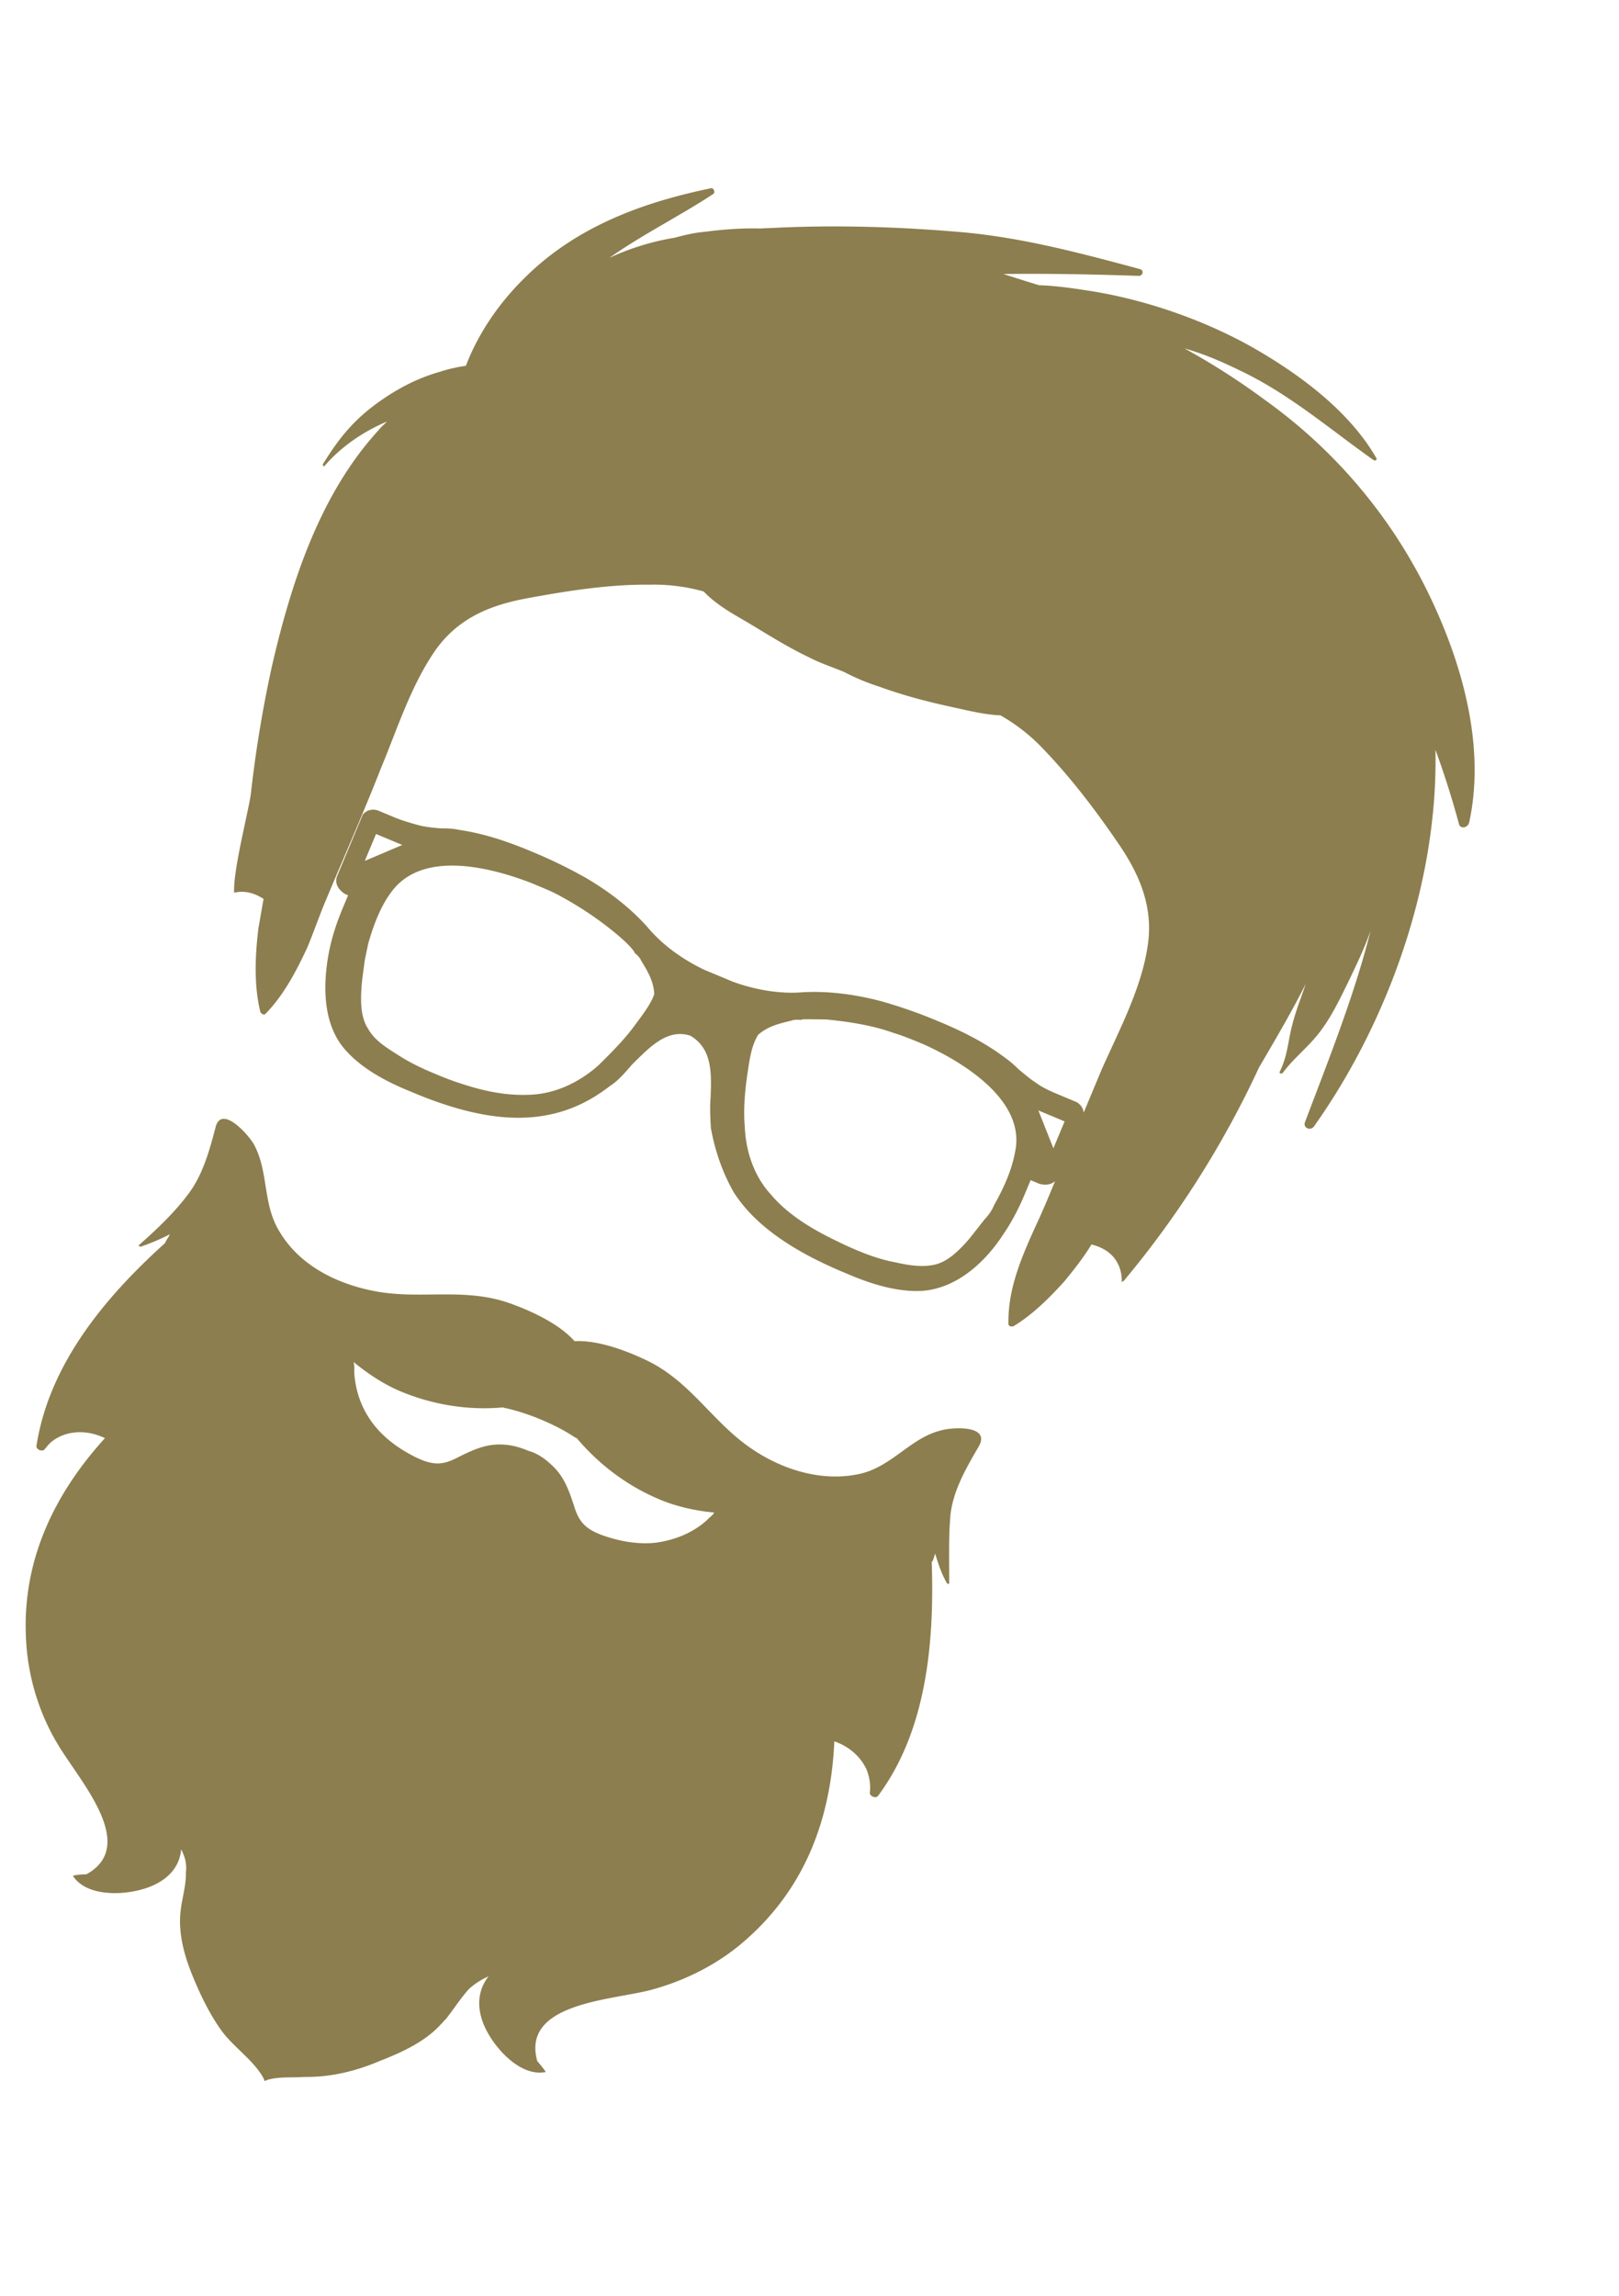 <svg xmlns="http://www.w3.org/2000/svg" width="122" height="173" fill="none">
  <path fill="#8C7E4E" fill-rule="evenodd" d="M107.542 44.509a38.725 38.725 0 0 0-12.157-14.325 53.173 53.173 0 0 0-6.13-3.933c1.358.384 2.651.924 3.988 1.573 2.826 1.315 5.21 3.1 7.657 4.93a128.64 128.64 0 0 0 2.616 1.922c.152.064.293-.06.174-.202-2.024-3.5-5.709-6.23-9.165-8.222-3.61-2.056-7.891-3.568-11.978-4.266-1.423-.227-2.847-.455-4.26-.495a351.89 351.89 0 0 1-2.684-.846c3.412-.041 6.868.027 10.215.141.26.018.423-.373.119-.5-4.337-1.168-8.673-2.337-13.226-2.771-4.738-.42-9.498-.575-14.236-.354-.184.015-.388.021-.592.028-.204.007-.407.013-.592.028-1.413-.04-2.89.076-4.216.255-.739.058-1.434.226-2.238.44a18.87 18.87 0 0 0-4.922 1.519c1.416-.998 2.92-1.872 4.402-2.734 1.167-.68 2.322-1.35 3.408-2.068.218-.092.044-.531-.174-.439-5.28 1.094-10.256 2.956-14.112 6.843-1.824 1.804-3.399 4.078-4.332 6.528a11.78 11.78 0 0 0-1.977.457c-1.826.52-3.444 1.402-5.008 2.581-1.706 1.304-2.705 2.628-3.79 4.373-.033.078.087.22.12.141 1.215-1.416 2.856-2.563 4.703-3.35-.07.082-.154.16-.241.24a2.914 2.914 0 0 0-.39.413c-4.43 4.838-6.567 11.457-8.02 17.721a92.695 92.695 0 0 0-1.592 9.595c-.041.391-.215 1.201-.42 2.165-.396 1.846-.913 4.256-.848 5.367.696-.168 1.446-.038 2.217.467-.07.383-.132.746-.195 1.109-.062.364-.124.727-.195 1.11-.248 2.094-.345 4.252.145 6.289.044.11.24.283.38.159 1.401-1.43 2.335-3.24 3.16-5.002.224-.537.437-1.1.654-1.673.225-.593.454-1.196.702-1.791.467-1.119.942-2.233 1.417-3.348.95-2.23 1.9-4.459 2.783-6.716.288-.689.566-1.4.847-2.122.93-2.385 1.9-4.868 3.375-6.925 1.825-2.444 4.334-3.32 7.127-3.804 2.9-.53 5.954-.996 8.888-.962a13.879 13.879 0 0 1 4.075.51c.87.912 1.946 1.545 3.099 2.209.363.215.728.435 1.096.657 1.227.742 2.477 1.497 3.74 2.094.585.305 1.164.527 1.755.753.3.115.601.23.909.359.88.459 1.717.808 2.662 1.11 1.707.621 3.554 1.118 5.358 1.504l.563.125h.001c1.143.256 2.128.477 3.186.524a13.878 13.878 0 0 1 3.228 2.538c2.055 2.14 3.904 4.56 5.568 6.995 1.62 2.325 2.73 4.804 2.308 7.742-.367 2.65-1.575 5.263-2.743 7.791a139.9 139.9 0 0 0-.719 1.573l-1.374 3.293a1.024 1.024 0 0 0-.633-.835l-.761-.317-.38-.159c-.61-.254-1.294-.54-1.838-.95-.327-.207-.635-.46-.973-.74-.1-.083-.203-.167-.31-.253a7.964 7.964 0 0 0-1.054-.898c-1.359-1.025-2.968-1.88-4.87-2.674l-.456-.19a36.993 36.993 0 0 0-3.902-1.354c-1.847-.496-3.945-.822-6.053-.694-1.662.13-3.499-.178-5.205-.798l-.076-.032-.229-.096-.76-.317-.761-.318-.229-.095-.076-.031c-1.64-.777-3.152-1.866-4.228-3.14-1.392-1.588-3.099-2.85-4.751-3.814a36.965 36.965 0 0 0-3.707-1.822l-.456-.19c-1.902-.794-3.641-1.336-5.326-1.581-.489-.113-.934-.116-1.38-.118-.521-.035-1.119-.101-1.608-.214-.641-.176-1.282-.352-1.967-.637l-.38-.16-.762-.317c-.456-.19-.967-.037-1.206.321l-1.92 4.603-.033.078c-.152.578.207 1.002.631 1.271l.228.095-.39.936-.033.078c-.423 1.015-.803 2.139-1.03 3.326-.51 2.719-.378 5.613 1.362 7.438 1.228 1.338 2.99 2.256 4.511 2.89l.533.223c4.032 1.683 7.292 2.22 10.117 1.658 1.652-.319 3.205-1.044 4.66-2.177.609-.388 1.13-.994 1.652-1.601l.177-.176c1.304-1.293 2.559-2.538 4.222-2.019 1.653.965 1.61 2.78 1.535 4.671-.065.798-.02 1.549.023 2.3.327 1.785.904 3.4 1.73 4.844 1.512 2.371 4.262 4.344 8.295 6.027l.532.222c1.522.635 3.413 1.24 5.228 1.174 2.553-.125 4.747-1.958 6.246-4.264.684-.996 1.216-2.057 1.639-3.071l.032-.078.391-.936.685.285c.4.093.844.08 1.159-.21l-.67 1.607a55.087 55.087 0 0 1-.73 1.641c-.263.577-.53 1.164-.78 1.76-.78 1.872-1.377 3.73-1.333 5.763.011.188.272.205.38.16 1.435-.868 2.662-2.096 3.813-3.356.728-.887 1.488-1.853 2.063-2.803 1.62.4 2.316 1.516 2.284 2.876a.232.232 0 0 1 .035-.067c.017-.02.044-.03.106-.057a72.754 72.754 0 0 0 10.195-16.08l.242-.414c1.163-1.988 2.291-3.916 3.286-5.9-.113.342-.232.673-.349 1-.24.674-.477 1.335-.66 2.06-.117.428-.194.84-.27 1.245-.144.763-.283 1.506-.673 2.3-.065.156.087.22.228.095.413-.56.912-1.062 1.412-1.563.5-.502.999-1.003 1.412-1.564.792-1.043 1.389-2.26 1.986-3.476l.053-.108c.643-1.333 1.252-2.596 1.749-3.995-1.096 4.335-2.722 8.592-4.332 12.808l-.615 1.616c-.163.39.337.69.652.364 5.624-7.912 9.389-18.432 9.178-28.413a67.178 67.178 0 0 1 1.774 5.595c.098.407.685.286.771-.136 1.258-5.796-.561-12.142-3.171-17.445ZM27.489 64.867l.847-2.028 1.978.826-2.825 1.202Zm20.219 12.56c-.793 1.043-1.705 1.945-2.617 2.847-1.554 1.367-3.292 2.107-5.03 2.206-1.554.084-3.163-.13-5.206-.799-.87-.271-1.554-.557-2.239-.843-1.065-.444-1.945-.903-2.717-1.408-.848-.537-1.696-1.075-2.153-1.906-.609-.896-.577-2.256-.49-3.32.028-.354.086-.778.144-1.201l.083-.627.26-1.266c.401-1.39.944-2.903 1.877-4.07 2.422-3.02 7.552-1.613 10.4-.516l.608.254c.609.254 1.141.476 1.717.808a25.727 25.727 0 0 1 4.175 2.842l.168.147c.353.308.747.653 1.093 1.112l.043.11c.196.173.392.346.479.566.533.863.946 1.585 1 2.524-.19.649-.807 1.478-1.374 2.242-.075.101-.15.2-.221.298Zm32.516 7.067-.846 2.028-1.132-2.854 1.978.826Zm-5.31 6.303c-.163.39-.402.748-.717 1.075l-1.14 1.447c-.695.81-1.64 1.79-2.704 1.986-.88.182-1.891.035-2.87-.19-1.575-.291-3.173-.958-5.162-1.971-1.913-.982-3.272-2.007-4.229-3.139-1.228-1.337-1.892-3.171-1.97-5.127-.109-1.237 0-2.566.183-3.863l.055-.358c.14-.931.289-1.914.77-2.687.705-.621 1.51-.835 2.498-1.064.217-.092.478-.075.74-.058l.108-.046c.44-.008.915-.001 1.315.005l.467.006c1.717.167 3.477.444 5.032 1 .793.24 1.554.558 2.314.875 2.783 1.253 7.436 4.019 6.948 7.754-.238 1.642-.932 3.092-1.638 4.355Zm-3.573 28.465c-.414-.723-.642-1.459-.87-2.196a2.279 2.279 0 0 0-.083.248c-.045.154-.086.295-.178.376.21 6.133-.406 12.746-4.055 17.636-.174.202-.63.012-.609-.254.076-.61-.033-1.205-.25-1.754-.425-.91-1.251-1.712-2.425-2.111-.258 5.755-2.146 10.921-6.555 14.852-2.01 1.817-4.53 3.147-7.344 3.896-.536.137-1.191.256-1.898.385-3.245.592-7.587 1.383-6.586 4.96.24.283.479.566.642.817-1.76.365-3.5-1.46-4.283-2.795-.946-1.585-1.002-3.166-.035-4.411a5.543 5.543 0 0 0-1.467.945c-.398.44-.754.932-1.094 1.402-.226.312-.444.614-.665.887-.07.062-.114.112-.157.163a1.437 1.437 0 0 1-.158.163c-1.183 1.338-2.954 2.156-4.66 2.819-1.738.74-3.64 1.229-5.683 1.2-.307.025-.616.028-.925.031-.619.007-1.237.013-1.845.187l-.218.093-.087-.22c-.412-.76-1.083-1.41-1.755-2.059-.479-.464-.958-.928-1.343-1.433-.968-1.32-1.73-2.92-2.34-4.457-.608-1.536-1-3.165-.795-4.728.036-.32.1-.652.167-.994.115-.595.237-1.221.223-1.867.075-.609-.066-1.126-.36-1.707-.13 1.595-1.368 2.635-3.16 3.078-1.5.382-4.02.429-5-1.079.299-.079.52-.09.764-.102.085-.005.173-.009.269-.017 3.247-1.804.756-5.447-1.107-8.17-.405-.593-.78-1.142-1.061-1.619-1.48-2.45-2.274-5.255-2.395-7.962-.307-5.899 2.146-10.92 5.947-15.105-1.413-.681-2.891-.565-3.923.195-.202.138-.375.347-.526.529l-.104.124c-.174.202-.63.012-.608-.254.942-6.11 5.1-11.153 9.684-15.286a2.39 2.39 0 0 1 .185-.335c.068-.109.136-.218.184-.335-.684.356-1.444.68-2.172.925-.11.046-.229-.095-.12-.141 1.27-1.119 2.607-2.393 3.606-3.717 1.14-1.447 1.66-3.337 2.116-5.07.412-1.844 2.478.484 2.891 1.206.548.99.72 2.066.891 3.146.18 1.127.36 2.26.97 3.31 1.49 2.637 4.36 4.11 7.436 4.66 1.411.249 2.795.234 4.173.22 1.955-.02 3.9-.04 5.9.687 1.555.557 3.653 1.524 4.805 2.83 1.739-.099 3.902.712 5.39 1.425 1.925.911 3.279 2.307 4.639 3.711.96.99 1.922 1.983 3.091 2.812 2.479 1.767 5.652 2.725 8.542 2.008 1.161-.3 2.092-.975 3.012-1.641.905-.656 1.798-1.304 2.887-1.576.728-.246 3.869-.493 2.891 1.206-.944 1.621-1.889 3.242-2.116 5.071-.121 1.255-.115 2.563-.108 3.871.002.436.005.872.002 1.306.044.11-.14.124-.184.015Zm-21.779-3.044c1.435-.226 2.738-.781 3.76-1.729.065-.076.136-.136.205-.195.115-.097.222-.188.283-.333-1.38-.118-2.847-.456-4.065-.964-2.51-1.048-4.608-2.656-6.283-4.637l-.152-.064c-1.392-.947-3.598-1.868-5.326-2.223l-.076-.031c-2.51.234-5.205-.157-7.716-1.205-1.217-.508-2.413-1.282-3.544-2.212.055.298.066.485.044.751.077 1.315.49 2.678 1.415 3.888.805 1.069 1.968 1.921 3.229 2.538 1.337.65 2.076.592 3.227-.027 1.01-.494 2.02-.988 3.249-.934.706.02 1.347.196 2.032.482.717.208 1.26.618 1.772 1.106.902.834 1.261 1.9 1.62 2.966.37 1.254.85 1.82 2.251 2.313 1.326.462 2.75.69 4.075.51Z" clip-rule="evenodd"/>
</svg>
